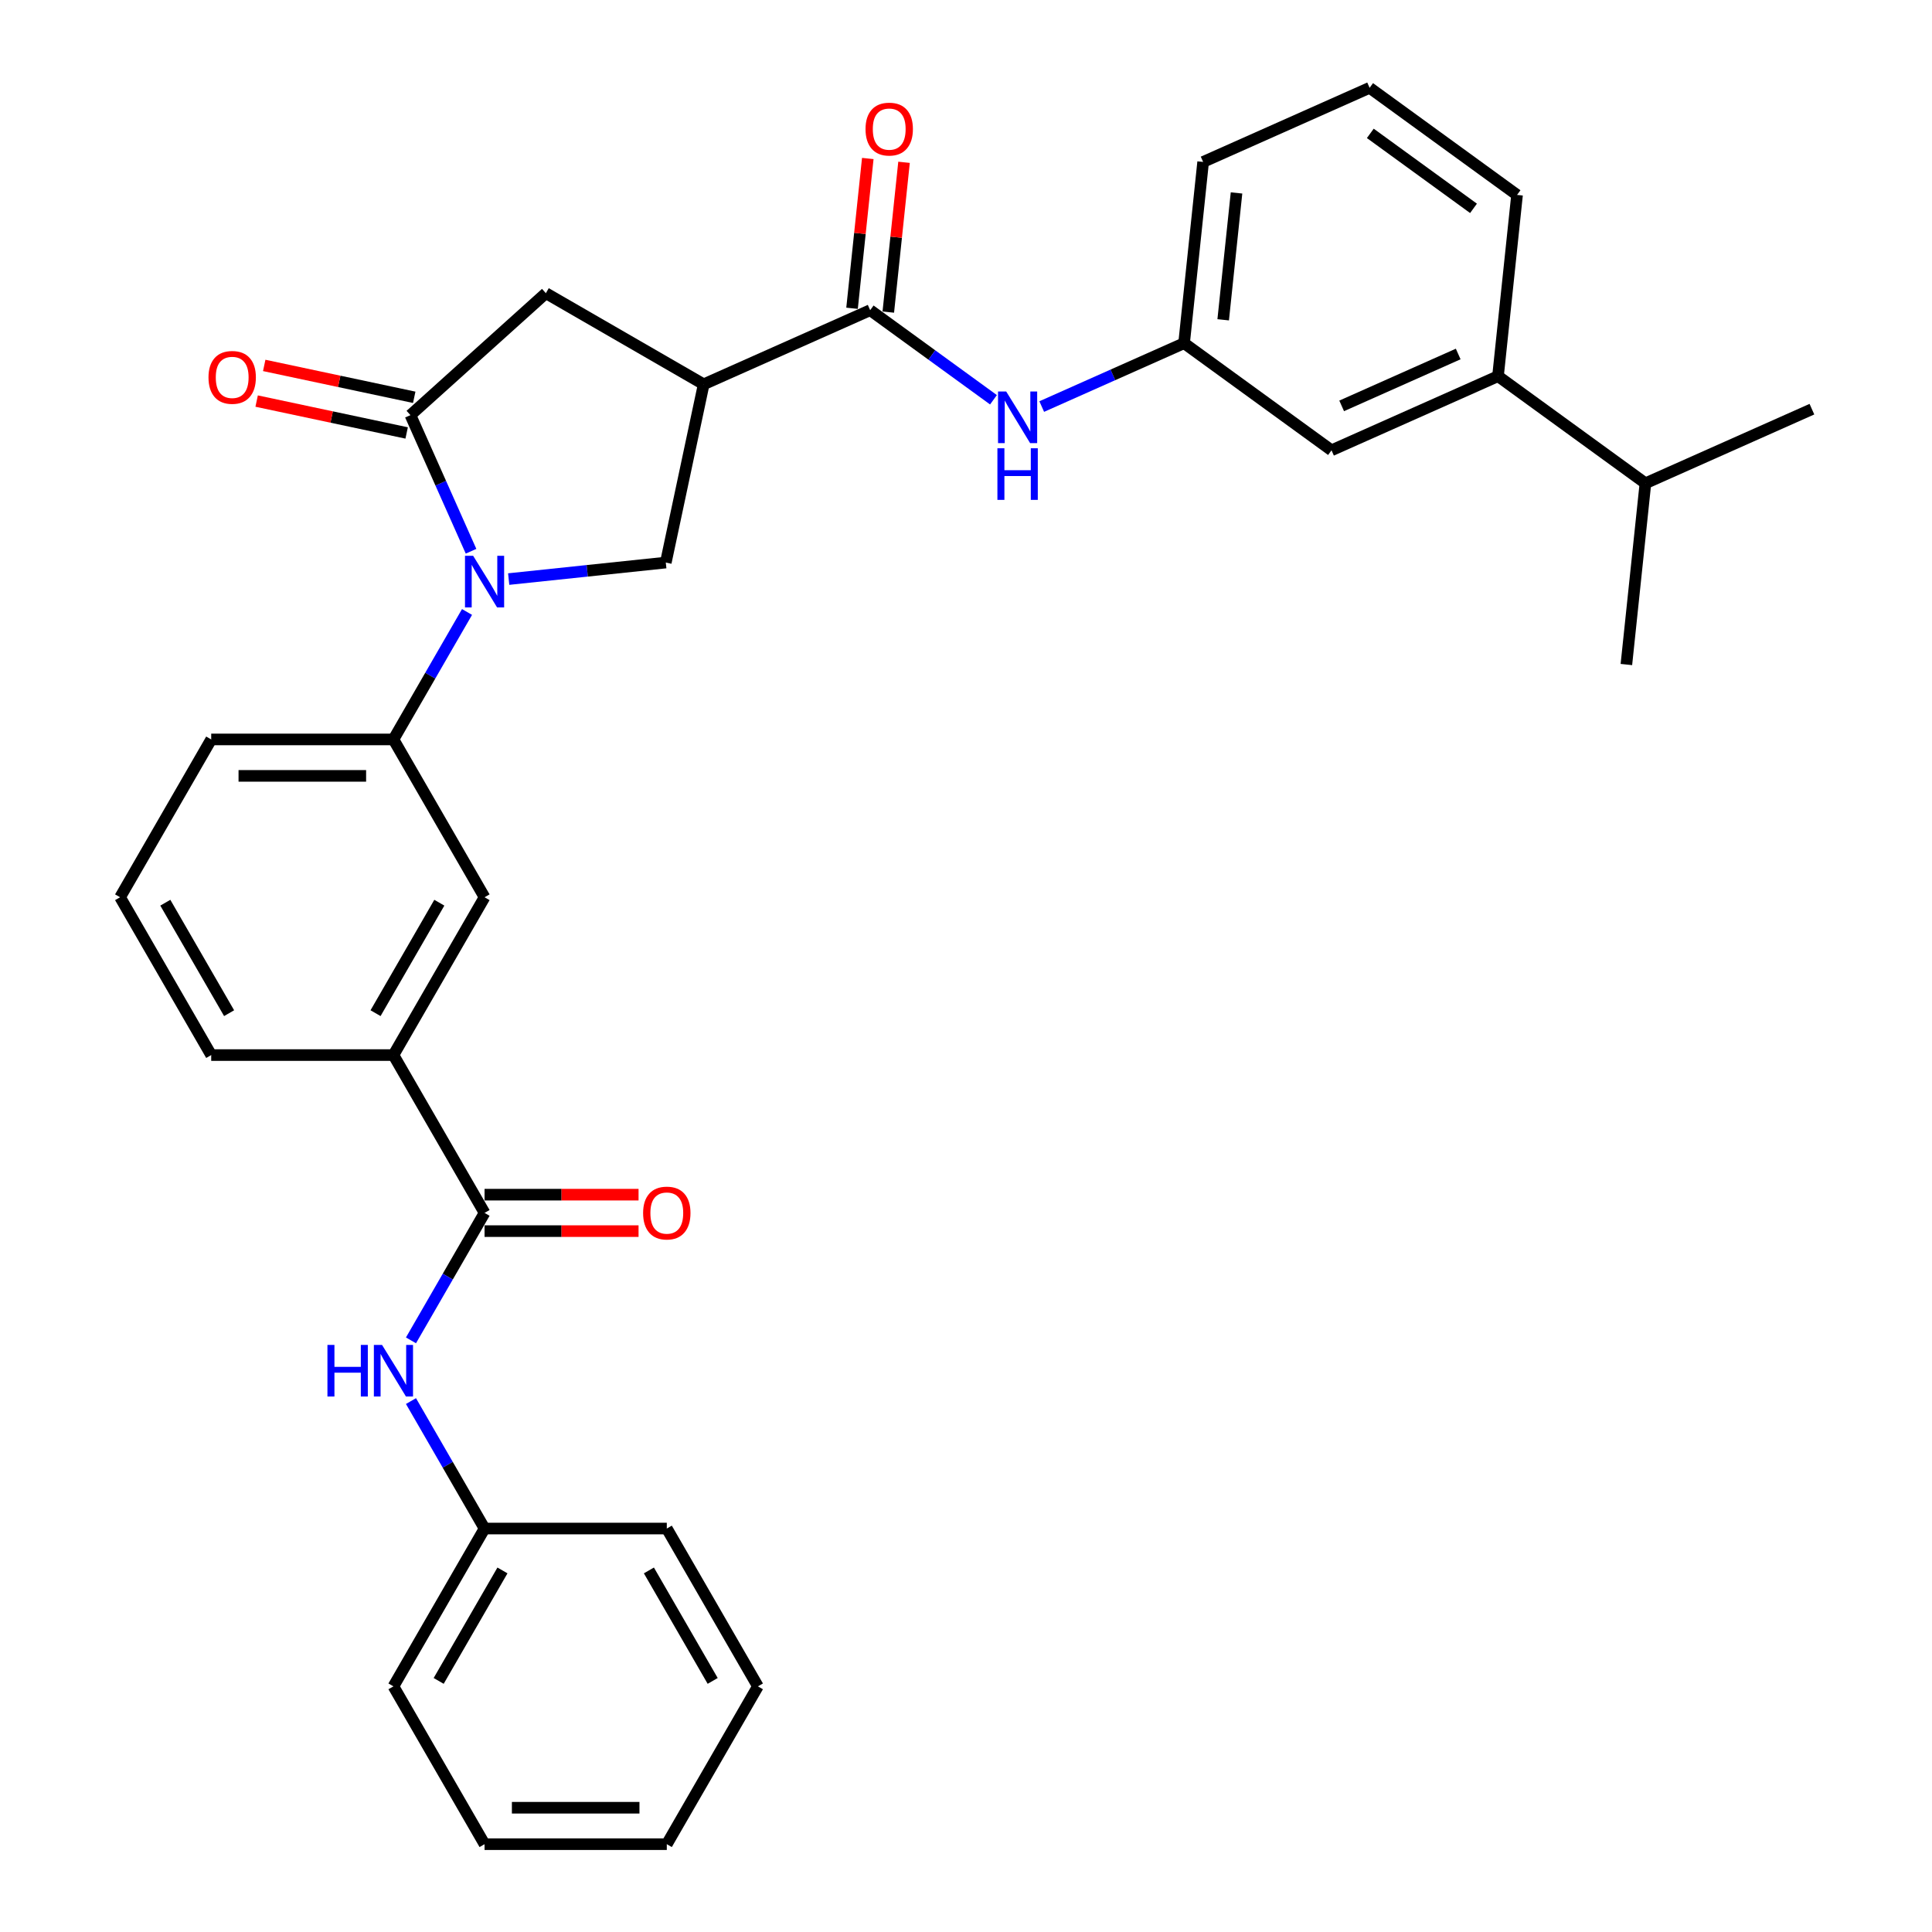 <?xml version='1.0' encoding='iso-8859-1'?>
<svg version='1.1' baseProfile='full'
              xmlns='http://www.w3.org/2000/svg'
                      xmlns:rdkit='http://www.rdkit.org/xml'
                      xmlns:xlink='http://www.w3.org/1999/xlink'
                  xml:space='preserve'
width='1000px' height='1000px' viewBox='0 0 1000 1000'>
<!-- END OF HEADER -->
<rect style='opacity:1.0;fill:#FFFFFF;stroke:none' width='1000' height='1000' x='0' y='0'> </rect>
<path class='bond-0' d='M 243.812,285.326 L 228.127,250.098' style='fill:none;fill-rule:evenodd;stroke:#0000FF;stroke-width:6px;stroke-linecap:butt;stroke-linejoin:miter;stroke-opacity:1' />
<path class='bond-0' d='M 228.127,250.098 L 212.443,214.87' style='fill:none;fill-rule:evenodd;stroke:#000000;stroke-width:6px;stroke-linecap:butt;stroke-linejoin:miter;stroke-opacity:1' />
<path class='bond-3' d='M 263.297,299.728 L 303.957,295.454' style='fill:none;fill-rule:evenodd;stroke:#0000FF;stroke-width:6px;stroke-linecap:butt;stroke-linejoin:miter;stroke-opacity:1' />
<path class='bond-3' d='M 303.957,295.454 L 344.617,291.181' style='fill:none;fill-rule:evenodd;stroke:#000000;stroke-width:6px;stroke-linecap:butt;stroke-linejoin:miter;stroke-opacity:1' />
<path class='bond-5' d='M 241.735,316.755 L 222.691,349.742' style='fill:none;fill-rule:evenodd;stroke:#0000FF;stroke-width:6px;stroke-linecap:butt;stroke-linejoin:miter;stroke-opacity:1' />
<path class='bond-5' d='M 222.691,349.742 L 203.646,382.729' style='fill:none;fill-rule:evenodd;stroke:#000000;stroke-width:6px;stroke-linecap:butt;stroke-linejoin:miter;stroke-opacity:1' />
<path class='bond-6' d='M 212.443,214.87 L 282.54,151.754' style='fill:none;fill-rule:evenodd;stroke:#000000;stroke-width:6px;stroke-linecap:butt;stroke-linejoin:miter;stroke-opacity:1' />
<path class='bond-11' d='M 214.404,205.644 L 175.582,197.392' style='fill:none;fill-rule:evenodd;stroke:#000000;stroke-width:6px;stroke-linecap:butt;stroke-linejoin:miter;stroke-opacity:1' />
<path class='bond-11' d='M 175.582,197.392 L 136.76,189.14' style='fill:none;fill-rule:evenodd;stroke:#FF0000;stroke-width:6px;stroke-linecap:butt;stroke-linejoin:miter;stroke-opacity:1' />
<path class='bond-11' d='M 210.482,224.096 L 171.66,215.845' style='fill:none;fill-rule:evenodd;stroke:#000000;stroke-width:6px;stroke-linecap:butt;stroke-linejoin:miter;stroke-opacity:1' />
<path class='bond-11' d='M 171.66,215.845 L 132.838,207.593' style='fill:none;fill-rule:evenodd;stroke:#FF0000;stroke-width:6px;stroke-linecap:butt;stroke-linejoin:miter;stroke-opacity:1' />
<path class='bond-1' d='M 364.228,198.917 L 344.617,291.181' style='fill:none;fill-rule:evenodd;stroke:#000000;stroke-width:6px;stroke-linecap:butt;stroke-linejoin:miter;stroke-opacity:1' />
<path class='bond-2' d='M 364.228,198.917 L 450.399,160.551' style='fill:none;fill-rule:evenodd;stroke:#000000;stroke-width:6px;stroke-linecap:butt;stroke-linejoin:miter;stroke-opacity:1' />
<path class='bond-32' d='M 364.228,198.917 L 282.54,151.754' style='fill:none;fill-rule:evenodd;stroke:#000000;stroke-width:6px;stroke-linecap:butt;stroke-linejoin:miter;stroke-opacity:1' />
<path class='bond-7' d='M 450.399,160.551 L 482.31,183.736' style='fill:none;fill-rule:evenodd;stroke:#000000;stroke-width:6px;stroke-linecap:butt;stroke-linejoin:miter;stroke-opacity:1' />
<path class='bond-7' d='M 482.31,183.736 L 514.221,206.921' style='fill:none;fill-rule:evenodd;stroke:#0000FF;stroke-width:6px;stroke-linecap:butt;stroke-linejoin:miter;stroke-opacity:1' />
<path class='bond-14' d='M 459.78,161.537 L 463.854,122.773' style='fill:none;fill-rule:evenodd;stroke:#000000;stroke-width:6px;stroke-linecap:butt;stroke-linejoin:miter;stroke-opacity:1' />
<path class='bond-14' d='M 463.854,122.773 L 467.928,84.009' style='fill:none;fill-rule:evenodd;stroke:#FF0000;stroke-width:6px;stroke-linecap:butt;stroke-linejoin:miter;stroke-opacity:1' />
<path class='bond-14' d='M 441.018,159.565 L 445.092,120.801' style='fill:none;fill-rule:evenodd;stroke:#000000;stroke-width:6px;stroke-linecap:butt;stroke-linejoin:miter;stroke-opacity:1' />
<path class='bond-14' d='M 445.092,120.801 L 449.166,82.037' style='fill:none;fill-rule:evenodd;stroke:#FF0000;stroke-width:6px;stroke-linecap:butt;stroke-linejoin:miter;stroke-opacity:1' />
<path class='bond-4' d='M 250.808,627.793 L 203.646,546.105' style='fill:none;fill-rule:evenodd;stroke:#000000;stroke-width:6px;stroke-linecap:butt;stroke-linejoin:miter;stroke-opacity:1' />
<path class='bond-8' d='M 250.808,627.793 L 231.763,660.78' style='fill:none;fill-rule:evenodd;stroke:#000000;stroke-width:6px;stroke-linecap:butt;stroke-linejoin:miter;stroke-opacity:1' />
<path class='bond-8' d='M 231.763,660.78 L 212.718,693.767' style='fill:none;fill-rule:evenodd;stroke:#0000FF;stroke-width:6px;stroke-linecap:butt;stroke-linejoin:miter;stroke-opacity:1' />
<path class='bond-15' d='M 250.808,637.226 L 290.661,637.226' style='fill:none;fill-rule:evenodd;stroke:#000000;stroke-width:6px;stroke-linecap:butt;stroke-linejoin:miter;stroke-opacity:1' />
<path class='bond-15' d='M 290.661,637.226 L 330.513,637.226' style='fill:none;fill-rule:evenodd;stroke:#FF0000;stroke-width:6px;stroke-linecap:butt;stroke-linejoin:miter;stroke-opacity:1' />
<path class='bond-15' d='M 250.808,618.36 L 290.661,618.36' style='fill:none;fill-rule:evenodd;stroke:#000000;stroke-width:6px;stroke-linecap:butt;stroke-linejoin:miter;stroke-opacity:1' />
<path class='bond-15' d='M 290.661,618.36 L 330.513,618.36' style='fill:none;fill-rule:evenodd;stroke:#FF0000;stroke-width:6px;stroke-linecap:butt;stroke-linejoin:miter;stroke-opacity:1' />
<path class='bond-10' d='M 203.646,382.729 L 250.808,464.417' style='fill:none;fill-rule:evenodd;stroke:#000000;stroke-width:6px;stroke-linecap:butt;stroke-linejoin:miter;stroke-opacity:1' />
<path class='bond-19' d='M 203.646,382.729 L 109.32,382.729' style='fill:none;fill-rule:evenodd;stroke:#000000;stroke-width:6px;stroke-linecap:butt;stroke-linejoin:miter;stroke-opacity:1' />
<path class='bond-19' d='M 189.497,401.594 L 123.469,401.594' style='fill:none;fill-rule:evenodd;stroke:#000000;stroke-width:6px;stroke-linecap:butt;stroke-linejoin:miter;stroke-opacity:1' />
<path class='bond-13' d='M 539.198,210.434 L 576.039,194.031' style='fill:none;fill-rule:evenodd;stroke:#0000FF;stroke-width:6px;stroke-linecap:butt;stroke-linejoin:miter;stroke-opacity:1' />
<path class='bond-13' d='M 576.039,194.031 L 612.88,177.629' style='fill:none;fill-rule:evenodd;stroke:#000000;stroke-width:6px;stroke-linecap:butt;stroke-linejoin:miter;stroke-opacity:1' />
<path class='bond-17' d='M 212.718,725.196 L 231.763,758.182' style='fill:none;fill-rule:evenodd;stroke:#0000FF;stroke-width:6px;stroke-linecap:butt;stroke-linejoin:miter;stroke-opacity:1' />
<path class='bond-17' d='M 231.763,758.182 L 250.808,791.169' style='fill:none;fill-rule:evenodd;stroke:#000000;stroke-width:6px;stroke-linecap:butt;stroke-linejoin:miter;stroke-opacity:1' />
<path class='bond-9' d='M 203.646,546.105 L 250.808,464.417' style='fill:none;fill-rule:evenodd;stroke:#000000;stroke-width:6px;stroke-linecap:butt;stroke-linejoin:miter;stroke-opacity:1' />
<path class='bond-9' d='M 194.382,524.419 L 227.396,467.237' style='fill:none;fill-rule:evenodd;stroke:#000000;stroke-width:6px;stroke-linecap:butt;stroke-linejoin:miter;stroke-opacity:1' />
<path class='bond-33' d='M 203.646,546.105 L 109.32,546.105' style='fill:none;fill-rule:evenodd;stroke:#000000;stroke-width:6px;stroke-linecap:butt;stroke-linejoin:miter;stroke-opacity:1' />
<path class='bond-12' d='M 775.361,194.706 L 689.191,233.072' style='fill:none;fill-rule:evenodd;stroke:#000000;stroke-width:6px;stroke-linecap:butt;stroke-linejoin:miter;stroke-opacity:1' />
<path class='bond-12' d='M 754.762,183.227 L 694.443,210.083' style='fill:none;fill-rule:evenodd;stroke:#000000;stroke-width:6px;stroke-linecap:butt;stroke-linejoin:miter;stroke-opacity:1' />
<path class='bond-18' d='M 775.361,194.706 L 851.672,250.149' style='fill:none;fill-rule:evenodd;stroke:#000000;stroke-width:6px;stroke-linecap:butt;stroke-linejoin:miter;stroke-opacity:1' />
<path class='bond-34' d='M 775.361,194.706 L 785.221,100.898' style='fill:none;fill-rule:evenodd;stroke:#000000;stroke-width:6px;stroke-linecap:butt;stroke-linejoin:miter;stroke-opacity:1' />
<path class='bond-16' d='M 612.88,177.629 L 689.191,233.072' style='fill:none;fill-rule:evenodd;stroke:#000000;stroke-width:6px;stroke-linecap:butt;stroke-linejoin:miter;stroke-opacity:1' />
<path class='bond-24' d='M 612.88,177.629 L 622.74,83.82' style='fill:none;fill-rule:evenodd;stroke:#000000;stroke-width:6px;stroke-linecap:butt;stroke-linejoin:miter;stroke-opacity:1' />
<path class='bond-24' d='M 633.121,165.529 L 640.022,99.863' style='fill:none;fill-rule:evenodd;stroke:#000000;stroke-width:6px;stroke-linecap:butt;stroke-linejoin:miter;stroke-opacity:1' />
<path class='bond-27' d='M 250.808,791.169 L 203.646,872.857' style='fill:none;fill-rule:evenodd;stroke:#000000;stroke-width:6px;stroke-linecap:butt;stroke-linejoin:miter;stroke-opacity:1' />
<path class='bond-27' d='M 260.071,812.855 L 227.058,870.037' style='fill:none;fill-rule:evenodd;stroke:#000000;stroke-width:6px;stroke-linecap:butt;stroke-linejoin:miter;stroke-opacity:1' />
<path class='bond-28' d='M 250.808,791.169 L 345.134,791.169' style='fill:none;fill-rule:evenodd;stroke:#000000;stroke-width:6px;stroke-linecap:butt;stroke-linejoin:miter;stroke-opacity:1' />
<path class='bond-25' d='M 851.672,250.149 L 841.812,343.958' style='fill:none;fill-rule:evenodd;stroke:#000000;stroke-width:6px;stroke-linecap:butt;stroke-linejoin:miter;stroke-opacity:1' />
<path class='bond-26' d='M 851.672,250.149 L 937.842,211.784' style='fill:none;fill-rule:evenodd;stroke:#000000;stroke-width:6px;stroke-linecap:butt;stroke-linejoin:miter;stroke-opacity:1' />
<path class='bond-22' d='M 109.32,382.729 L 62.158,464.417' style='fill:none;fill-rule:evenodd;stroke:#000000;stroke-width:6px;stroke-linecap:butt;stroke-linejoin:miter;stroke-opacity:1' />
<path class='bond-20' d='M 109.32,546.105 L 62.158,464.417' style='fill:none;fill-rule:evenodd;stroke:#000000;stroke-width:6px;stroke-linecap:butt;stroke-linejoin:miter;stroke-opacity:1' />
<path class='bond-20' d='M 118.584,524.419 L 85.57,467.237' style='fill:none;fill-rule:evenodd;stroke:#000000;stroke-width:6px;stroke-linecap:butt;stroke-linejoin:miter;stroke-opacity:1' />
<path class='bond-21' d='M 785.221,100.898 L 708.91,45.455' style='fill:none;fill-rule:evenodd;stroke:#000000;stroke-width:6px;stroke-linecap:butt;stroke-linejoin:miter;stroke-opacity:1' />
<path class='bond-21' d='M 762.686,107.843 L 709.268,69.033' style='fill:none;fill-rule:evenodd;stroke:#000000;stroke-width:6px;stroke-linecap:butt;stroke-linejoin:miter;stroke-opacity:1' />
<path class='bond-23' d='M 708.91,45.455 L 622.74,83.82' style='fill:none;fill-rule:evenodd;stroke:#000000;stroke-width:6px;stroke-linecap:butt;stroke-linejoin:miter;stroke-opacity:1' />
<path class='bond-29' d='M 203.646,872.857 L 250.808,954.545' style='fill:none;fill-rule:evenodd;stroke:#000000;stroke-width:6px;stroke-linecap:butt;stroke-linejoin:miter;stroke-opacity:1' />
<path class='bond-30' d='M 345.134,791.169 L 392.296,872.857' style='fill:none;fill-rule:evenodd;stroke:#000000;stroke-width:6px;stroke-linecap:butt;stroke-linejoin:miter;stroke-opacity:1' />
<path class='bond-30' d='M 335.87,812.855 L 368.884,870.037' style='fill:none;fill-rule:evenodd;stroke:#000000;stroke-width:6px;stroke-linecap:butt;stroke-linejoin:miter;stroke-opacity:1' />
<path class='bond-35' d='M 250.808,954.545 L 345.134,954.545' style='fill:none;fill-rule:evenodd;stroke:#000000;stroke-width:6px;stroke-linecap:butt;stroke-linejoin:miter;stroke-opacity:1' />
<path class='bond-35' d='M 264.957,935.68 L 330.985,935.68' style='fill:none;fill-rule:evenodd;stroke:#000000;stroke-width:6px;stroke-linecap:butt;stroke-linejoin:miter;stroke-opacity:1' />
<path class='bond-31' d='M 392.296,872.857 L 345.134,954.545' style='fill:none;fill-rule:evenodd;stroke:#000000;stroke-width:6px;stroke-linecap:butt;stroke-linejoin:miter;stroke-opacity:1' />
<path  class='atom-0' d='M 244.904 287.684
L 253.657 301.833
Q 254.525 303.229, 255.921 305.757
Q 257.317 308.285, 257.392 308.436
L 257.392 287.684
L 260.939 287.684
L 260.939 314.397
L 257.279 314.397
L 247.884 298.928
Q 246.79 297.117, 245.62 295.041
Q 244.488 292.966, 244.149 292.325
L 244.149 314.397
L 240.678 314.397
L 240.678 287.684
L 244.904 287.684
' fill='#0000FF'/>
<path  class='atom-8' d='M 520.805 202.638
L 529.558 216.787
Q 530.426 218.183, 531.822 220.711
Q 533.218 223.238, 533.293 223.389
L 533.293 202.638
L 536.84 202.638
L 536.84 229.351
L 533.18 229.351
L 523.785 213.881
Q 522.691 212.07, 521.522 209.995
Q 520.39 207.92, 520.05 207.279
L 520.05 229.351
L 516.579 229.351
L 516.579 202.638
L 520.805 202.638
' fill='#0000FF'/>
<path  class='atom-8' d='M 516.258 232.022
L 519.88 232.022
L 519.88 243.379
L 533.539 243.379
L 533.539 232.022
L 537.161 232.022
L 537.161 258.735
L 533.539 258.735
L 533.539 246.397
L 519.88 246.397
L 519.88 258.735
L 516.258 258.735
L 516.258 232.022
' fill='#0000FF'/>
<path  class='atom-9' d='M 169.481 696.125
L 173.103 696.125
L 173.103 707.481
L 186.761 707.481
L 186.761 696.125
L 190.383 696.125
L 190.383 722.838
L 186.761 722.838
L 186.761 710.5
L 173.103 710.5
L 173.103 722.838
L 169.481 722.838
L 169.481 696.125
' fill='#0000FF'/>
<path  class='atom-9' d='M 197.741 696.125
L 206.494 710.273
Q 207.362 711.669, 208.758 714.197
Q 210.154 716.725, 210.23 716.876
L 210.23 696.125
L 213.776 696.125
L 213.776 722.838
L 210.116 722.838
L 200.722 707.368
Q 199.627 705.557, 198.458 703.482
Q 197.326 701.407, 196.986 700.765
L 196.986 722.838
L 193.515 722.838
L 193.515 696.125
L 197.741 696.125
' fill='#0000FF'/>
<path  class='atom-12' d='M 107.916 195.334
Q 107.916 188.92, 111.086 185.336
Q 114.255 181.751, 120.179 181.751
Q 126.102 181.751, 129.272 185.336
Q 132.441 188.92, 132.441 195.334
Q 132.441 201.824, 129.234 205.521
Q 126.027 209.181, 120.179 209.181
Q 114.293 209.181, 111.086 205.521
Q 107.916 201.862, 107.916 195.334
M 120.179 206.163
Q 124.253 206.163, 126.442 203.446
Q 128.668 200.692, 128.668 195.334
Q 128.668 190.09, 126.442 187.449
Q 124.253 184.77, 120.179 184.77
Q 116.104 184.77, 113.878 187.411
Q 111.689 190.052, 111.689 195.334
Q 111.689 200.73, 113.878 203.446
Q 116.104 206.163, 120.179 206.163
' fill='#FF0000'/>
<path  class='atom-15' d='M 447.996 66.818
Q 447.996 60.404, 451.165 56.82
Q 454.335 53.235, 460.258 53.235
Q 466.182 53.235, 469.351 56.82
Q 472.521 60.404, 472.521 66.818
Q 472.521 73.308, 469.314 77.005
Q 466.106 80.665, 460.258 80.665
Q 454.372 80.665, 451.165 77.005
Q 447.996 73.345, 447.996 66.818
M 460.258 77.647
Q 464.333 77.647, 466.522 74.93
Q 468.748 72.176, 468.748 66.818
Q 468.748 61.574, 466.522 58.932
Q 464.333 56.254, 460.258 56.254
Q 456.183 56.254, 453.957 58.895
Q 451.769 61.536, 451.769 66.818
Q 451.769 72.213, 453.957 74.93
Q 456.183 77.647, 460.258 77.647
' fill='#FF0000'/>
<path  class='atom-16' d='M 332.871 627.868
Q 332.871 621.454, 336.041 617.87
Q 339.21 614.286, 345.134 614.286
Q 351.057 614.286, 354.227 617.87
Q 357.396 621.454, 357.396 627.868
Q 357.396 634.358, 354.189 638.056
Q 350.982 641.715, 345.134 641.715
Q 339.248 641.715, 336.041 638.056
Q 332.871 634.396, 332.871 627.868
M 345.134 638.697
Q 349.208 638.697, 351.397 635.98
Q 353.623 633.226, 353.623 627.868
Q 353.623 622.624, 351.397 619.983
Q 349.208 617.304, 345.134 617.304
Q 341.059 617.304, 338.833 619.945
Q 336.644 622.586, 336.644 627.868
Q 336.644 633.264, 338.833 635.98
Q 341.059 638.697, 345.134 638.697
' fill='#FF0000'/>
</svg>
